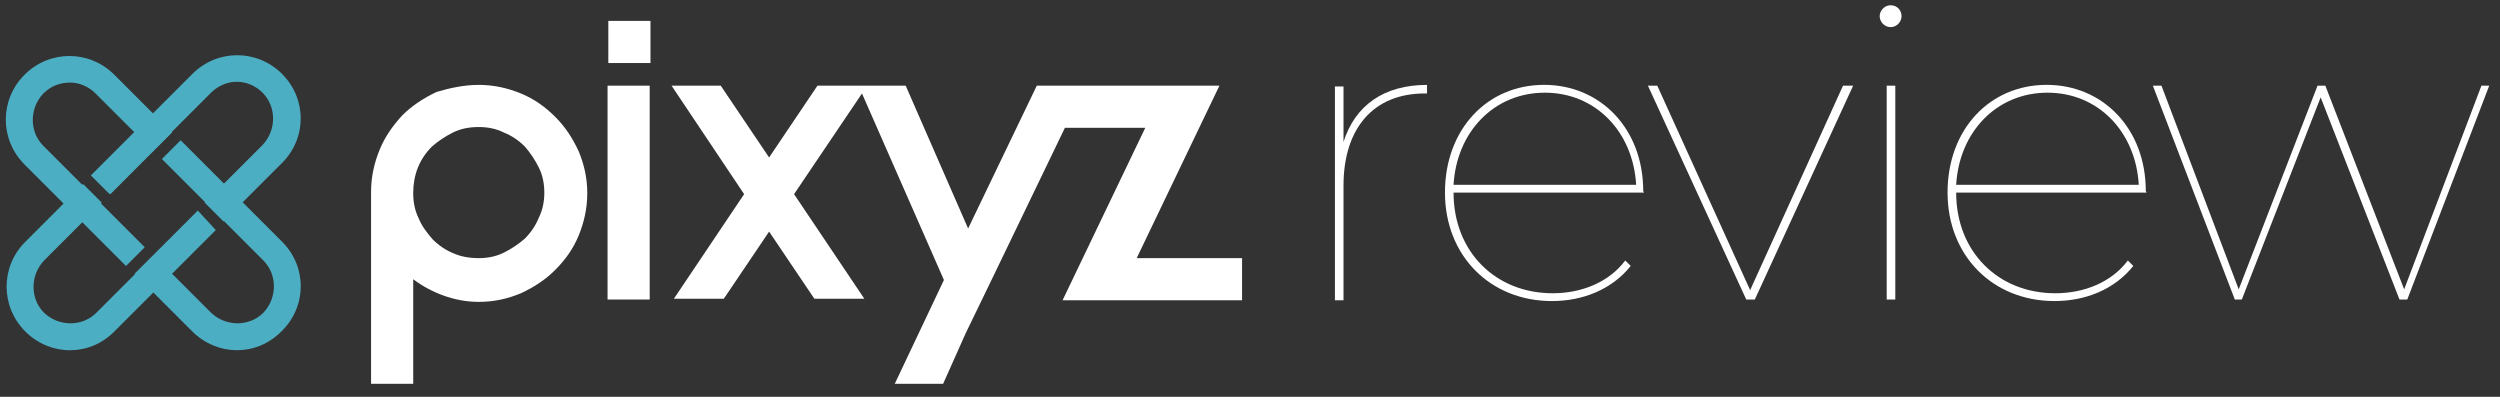 <?xml version="1.0" encoding="UTF-8" standalone="no"?>
<svg width="126" height="20" id="review-logo" xmlns="http://www.w3.org/2000/svg">
 <rect width="100%" height="100%" fill="#333333" stroke="none"/>
 <style type="text/css">.svg_logo_fill_white{fill:#FFFFFF;}
	.svg_logo_fill_review{fill:#4CAEC3;}</style>

 <g>
  <title>Layer 1</title>
  <g id="svg_1">
   <g id="svg_2">
    <g id="svg_3">
     <path id="svg_4" d="m24.13,4.278c0.747,0 1.455,0.157 2.124,0.433s1.219,0.669 1.731,1.18s0.865,1.062 1.18,1.731c0.275,0.669 0.433,1.337 0.433,2.124c0,0.747 -0.157,1.455 -0.433,2.124c-0.275,0.669 -0.669,1.219 -1.18,1.731s-1.062,0.865 -1.731,1.18c-0.669,0.275 -1.337,0.433 -2.124,0.433c-0.629,0 -1.219,-0.118 -1.77,-0.315s-1.062,-0.472 -1.534,-0.826l0,5.271l-2.124,0l0,-9.637l0,-0.039c0,-0.747 0.157,-1.455 0.433,-2.124c0.275,-0.669 0.669,-1.219 1.141,-1.731c0.472,-0.472 1.062,-0.865 1.731,-1.18c0.669,-0.197 1.377,-0.354 2.124,-0.354zm0,8.732c0.433,0 0.865,-0.079 1.259,-0.275s0.747,-0.433 1.062,-0.708c0.315,-0.315 0.551,-0.669 0.708,-1.062c0.197,-0.393 0.275,-0.826 0.275,-1.259s-0.079,-0.865 -0.275,-1.259s-0.433,-0.747 -0.708,-1.062c-0.315,-0.315 -0.669,-0.551 -1.062,-0.708c-0.393,-0.197 -0.826,-0.275 -1.259,-0.275c-0.472,0 -0.905,0.079 -1.298,0.275s-0.747,0.433 -1.062,0.708c-0.315,0.315 -0.551,0.669 -0.708,1.062c-0.157,0.393 -0.236,0.826 -0.236,1.259l0,0.039c0,0.433 0.079,0.865 0.275,1.259c0.157,0.393 0.433,0.747 0.708,1.062c0.315,0.315 0.669,0.551 1.062,0.708c0.354,0.157 0.787,0.236 1.259,0.236z" class="svg_logo_fill_white"/>
    </g>
    <g id="svg_5">
     <path id="svg_6" d="m30.66,3.177l0,-2.124l2.124,0l0,2.124l-2.124,0zm2.085,1.141l0,10.778l-2.124,0l0,-10.778l2.124,0z" class="svg_logo_fill_white"/>
    </g>
    <g id="svg_7">
     <polygon id="svg_8" points="57.289,13.01 62.6,13.01 62.6,15.134 53.553,15.134 57.722,6.441 53.671,6.441 49.934,14.19 48.675,16.786 47.534,19.343 45.096,19.343 47.574,14.112 43.444,4.711 40.021,9.785 43.562,15.056 41.044,15.056 38.763,11.673 36.481,15.056 33.964,15.056 37.504,9.785 33.846,4.317 36.324,4.317 38.763,7.936 41.201,4.317 45.646,4.317 48.793,11.516 52.255,4.317 61.459,4.317 " class="svg_logo_fill_white"/>
    </g>
   </g>
   <g id="svg_9">
    <g id="svg_10">
     <path id="svg_11" d="m9.97,10.611l-1.927,1.927l-0.315,0.315l0.944,0.944l2.203,-2.203l-0.905,-0.983zm-3.147,-3.973l-2.203,2.203l0.944,0.944l1.927,-1.927l0.275,-0.275l-0.944,-0.944zm7.395,-2.911c-1.259,-1.259 -3.265,-1.259 -4.524,0l-1.967,1.967l-0.944,0.944l-2.203,2.203l0.944,0.944l1.927,-1.927l0.275,-0.275l0.944,-0.944l1.967,-1.967c0.354,-0.354 0.826,-0.551 1.298,-0.551s0.944,0.197 1.298,0.551c0.708,0.708 0.708,1.888 0,2.635l-1.967,1.967l-0.944,0.944l0.944,0.944l0,0l0.944,-0.944l1.967,-1.967c1.298,-1.259 1.298,-3.265 0.039,-4.524zm-6.136,8.811l-1.259,1.259l-0.354,0.354l0,0l-1.613,1.613c-0.708,0.708 -1.888,0.708 -2.635,0c-0.708,-0.708 -0.708,-1.888 0,-2.635l1.967,-1.967l0.944,-0.944l-0.944,-0.944l0,0l-0.944,0.944l-1.967,1.967c-1.259,1.259 -1.259,3.265 0,4.524c0.629,0.629 1.455,0.944 2.242,0.944c0.826,0 1.613,-0.315 2.242,-0.944l1.967,-1.967l0.944,-0.944l2.203,-2.203l-0.944,-0.944l-1.849,1.888z" class="svg_logo_fill_review"/>
    </g>
   </g>
   <g id="svg_12">
    <g id="svg_13">
     <path id="svg_14" d="m3.519,4.16c0.472,0 0.944,0.197 1.298,0.551l2.911,2.911l0.944,-0.944l-2.911,-2.911c-1.259,-1.259 -3.265,-1.259 -4.524,0s-1.259,3.265 0,4.524l2.911,2.911l2.203,2.203l0.944,-0.944l-1.927,-1.927l0,0l-0.275,-0.275l0,0l-0.944,-0.944l0,0l-0.393,-0.393l0,0l-1.573,-1.573c-0.708,-0.708 -0.708,-1.888 0,-2.635c0.393,-0.393 0.865,-0.551 1.337,-0.551zm10.699,8.024l-5.114,-5.114l-0.944,0.944l1.888,1.888l0.315,0.315l0,0l0.944,0.944l0,0l0.354,0.354l1.613,1.613c0.708,0.708 0.708,1.888 0,2.635c-0.708,0.708 -1.888,0.708 -2.635,0l-1.967,-1.967l-0.944,-0.944l-0.944,0.944l2.911,2.911c0.629,0.629 1.455,0.944 2.242,0.944c0.826,0 1.613,-0.315 2.242,-0.944c1.298,-1.259 1.298,-3.265 0.039,-4.524z" class="svg_logo_fill_review"/>
    </g>
   </g>
   <g id="svg_15">
    <polygon id="svg_16" points="4.187,9.273 3.794,8.88 3.794,8.88 " class="svg_logo_fill_review"/>
   </g>
   <g id="svg_17">
    <polygon id="svg_18" points="5.131,10.217 4.187,9.273 4.187,9.273 " class="svg_logo_fill_review"/>
   </g>
   <g id="svg_19">
    <polygon id="svg_20" points="5.407,10.493 5.131,10.217 5.131,10.217 " class="svg_logo_fill_review"/>
   </g>
   <g id="svg_21">
    <g id="svg_22">
     <path id="svg_23" d="m71.922,4.278l0,0.433l-0.118,0c-2.596,0 -4.091,1.77 -4.091,4.642l0,5.782l-0.433,0l0,-10.778l0.433,0l0,2.793c0.59,-1.849 2.045,-2.871 4.209,-2.871z" class="svg_logo_fill_white"/>
    </g>
    <g id="svg_24">
     <path id="svg_25" d="m82.857,9.706l-9.598,0c0,2.989 2.124,5.074 4.996,5.074c1.455,0 2.832,-0.551 3.658,-1.652l0.275,0.275c-0.944,1.18 -2.399,1.77 -3.973,1.77c-3.107,0 -5.389,-2.281 -5.389,-5.468s2.124,-5.428 4.996,-5.428c2.832,0 4.996,2.203 4.996,5.35l0.039,0.079l0,0zm-9.598,-0.393l9.204,0c-0.157,-2.675 -2.045,-4.642 -4.602,-4.642s-4.445,1.967 -4.602,4.642z" class="svg_logo_fill_white"/>
    </g>
    <g id="svg_26">
     <path id="svg_27" d="m93.399,4.317l-4.956,10.778l-0.433,0l-4.956,-10.778l0.472,0l4.681,10.306l4.681,-10.306l0.511,0z" class="svg_logo_fill_white"/>
    </g>
    <g id="svg_28">
     <path id="svg_29" d="m94.736,0.816c0,-0.275 0.236,-0.551 0.551,-0.551s0.551,0.236 0.551,0.551c0,0.275 -0.236,0.551 -0.551,0.551s-0.551,-0.275 -0.551,-0.551zm0.354,3.501l0.433,0l0,10.778l-0.433,0l0,-10.778z" class="svg_logo_fill_white"/>
    </g>
    <g id="svg_30">
     <path id="svg_31" d="m108.189,9.706l-9.598,0c0,2.989 2.124,5.074 4.995,5.074c1.455,0 2.832,-0.551 3.658,-1.652l0.275,0.275c-0.944,1.18 -2.399,1.77 -3.973,1.77c-3.107,0 -5.389,-2.281 -5.389,-5.468s2.124,-5.428 4.995,-5.428c2.832,0 4.996,2.203 4.996,5.35l0.039,0.079l0,0zm-9.598,-0.393l9.204,0c-0.157,-2.675 -2.045,-4.642 -4.602,-4.642c-2.557,0 -4.445,1.967 -4.602,4.642z" class="svg_logo_fill_white"/>
    </g>
    <g id="svg_32">
     <path id="svg_33" d="m125.457,4.317l-4.13,10.778l-0.393,0l-3.973,-10.188l-3.973,10.188l-0.354,0l-4.13,-10.778l0.433,0l3.894,10.266l3.973,-10.266l0.393,0l3.973,10.266l3.894,-10.266l0.393,0z" class="svg_logo_fill_white"/>
    </g>
   </g>
  </g>
 </g>
</svg>